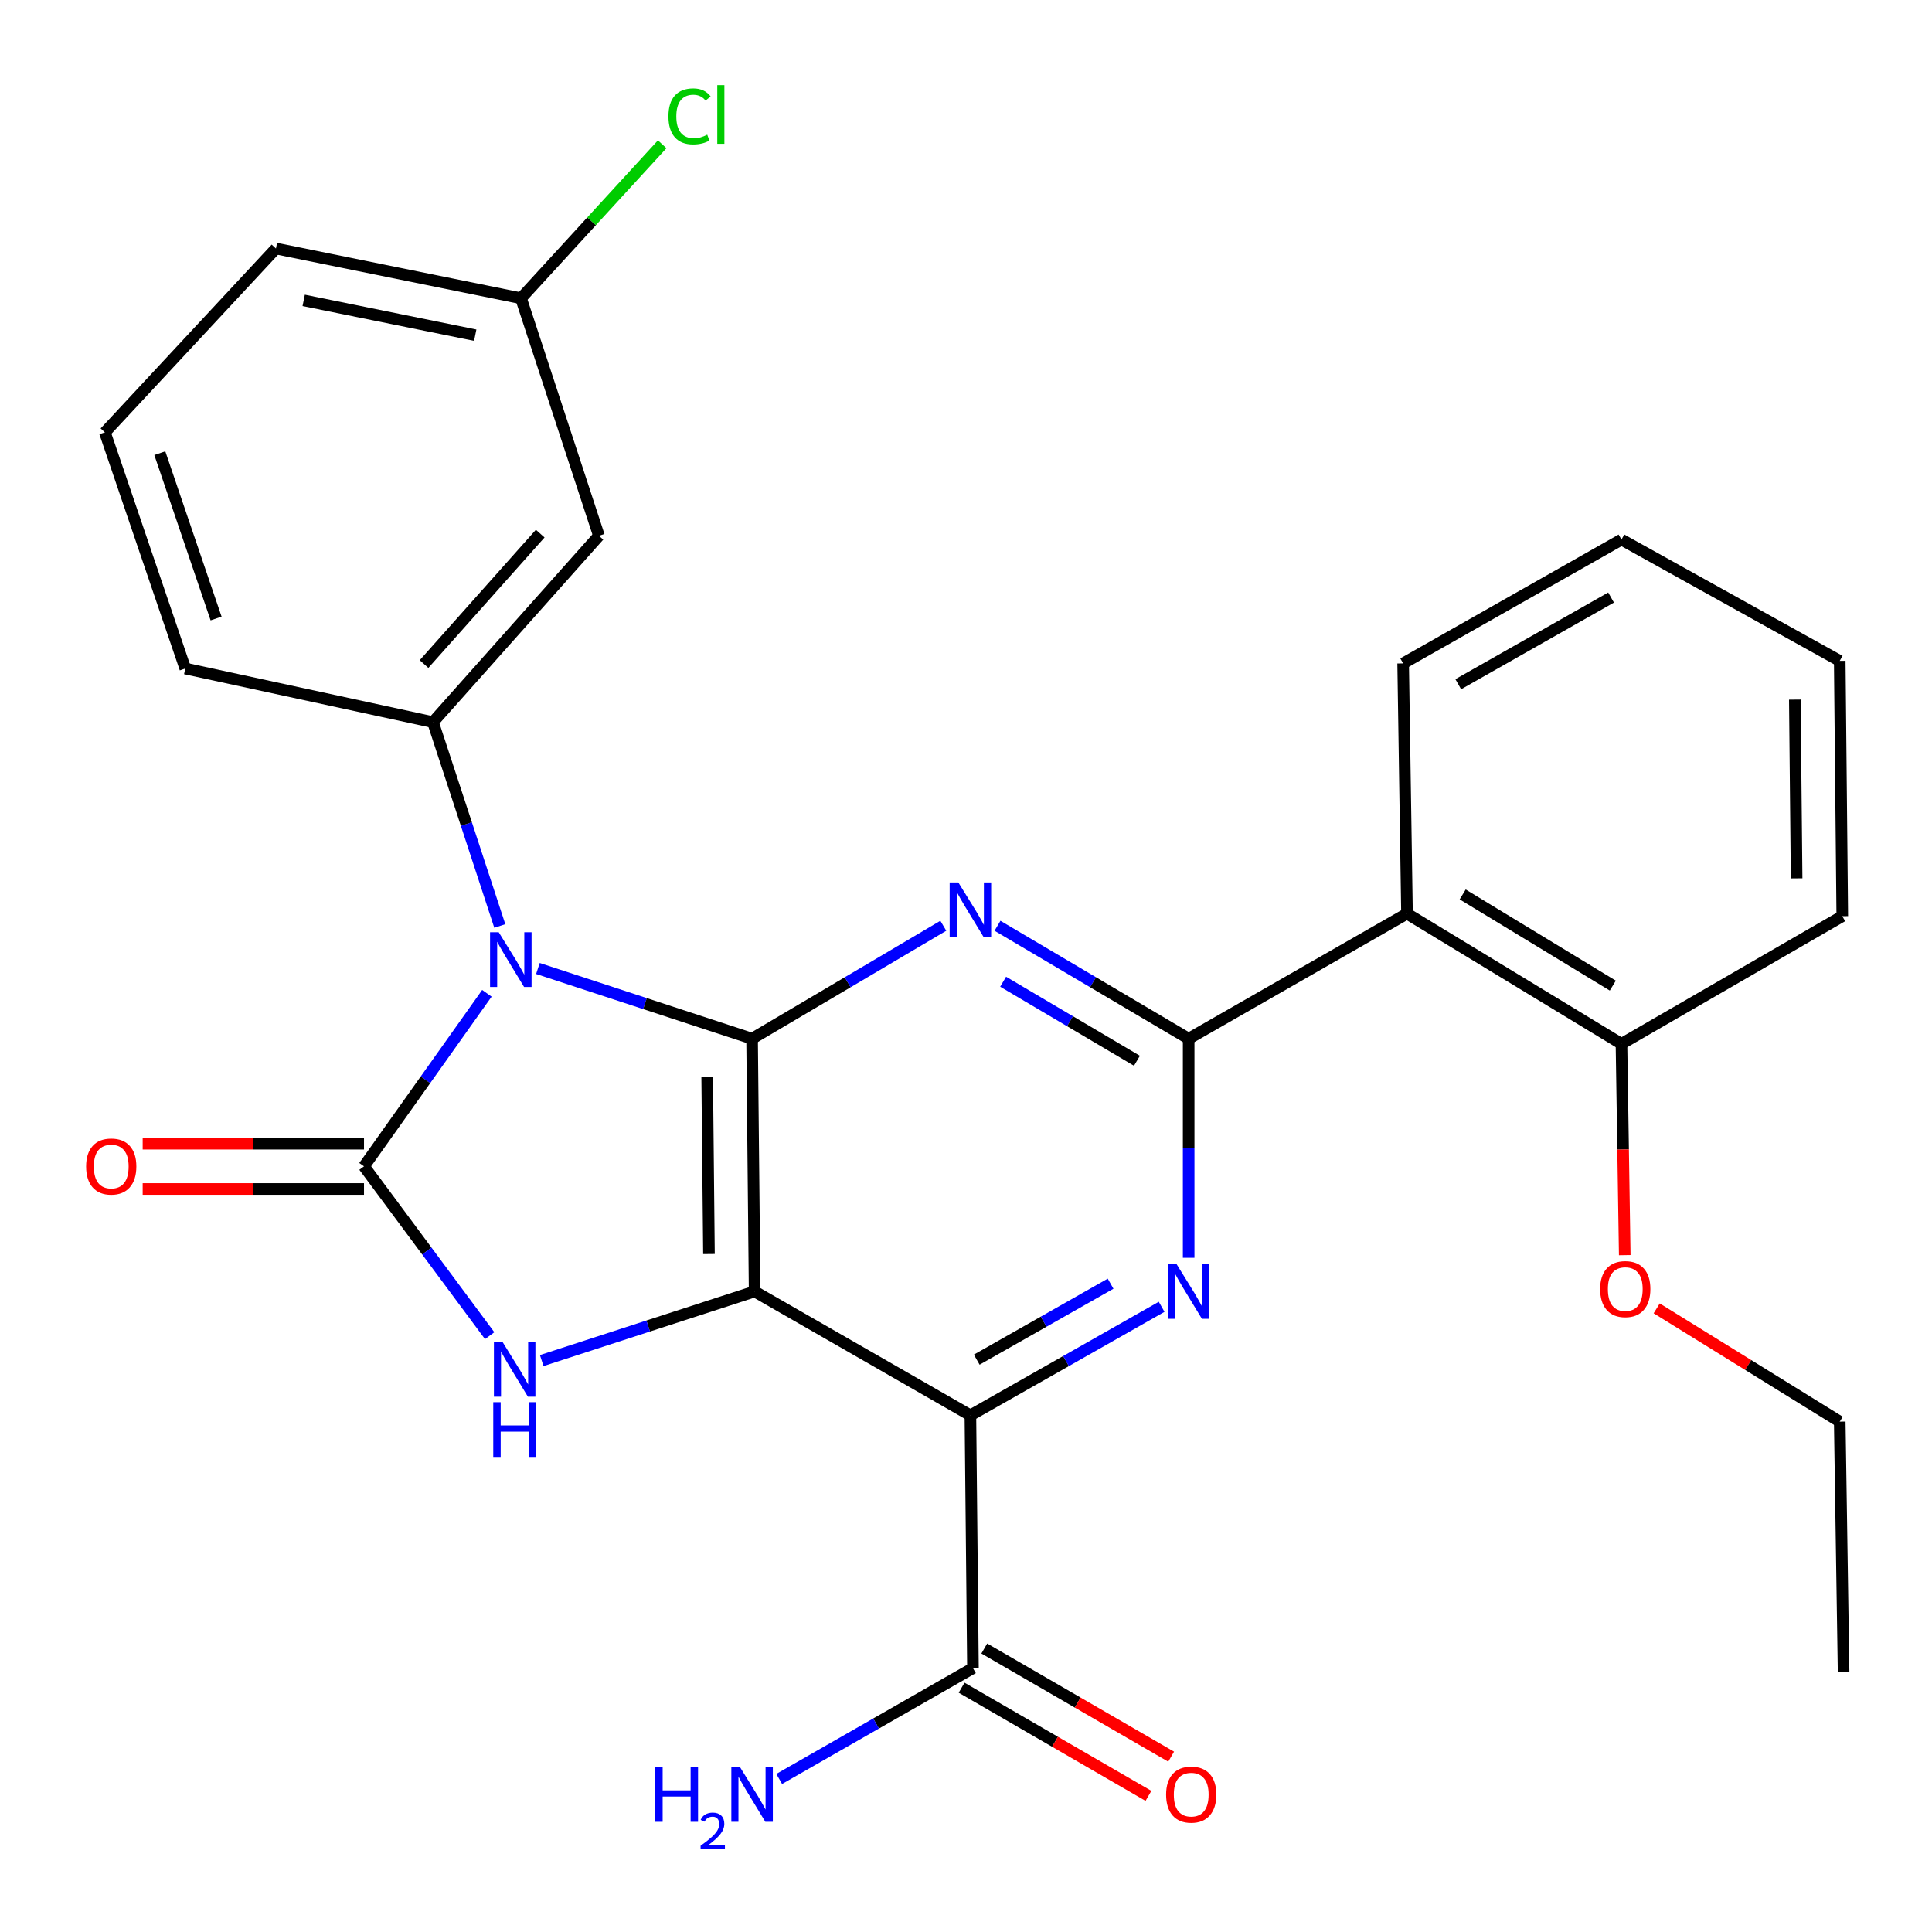 <?xml version='1.0' encoding='iso-8859-1'?>
<svg version='1.1' baseProfile='full'
              xmlns='http://www.w3.org/2000/svg'
                      xmlns:rdkit='http://www.rdkit.org/xml'
                      xmlns:xlink='http://www.w3.org/1999/xlink'
                  xml:space='preserve'
width='1000px' height='1000px' viewBox='0 0 1000 1000'>
<!-- END OF HEADER -->
<rect style='opacity:1.0;fill:#FFFFFF;stroke:none' width='1000' height='1000' x='0' y='0'> </rect>
<path class='bond-1' d='M 278.423,501.285 L 333.85,519.458' style='fill:none;fill-rule:evenodd;stroke:#0000FF;stroke-width:6px;stroke-linecap:butt;stroke-linejoin:miter;stroke-opacity:1' />
<path class='bond-1' d='M 333.85,519.458 L 389.277,537.632' style='fill:none;fill-rule:evenodd;stroke:#000000;stroke-width:6px;stroke-linecap:butt;stroke-linejoin:miter;stroke-opacity:1' />
<path class='bond-2' d='M 252.012,514.128 L 220.209,558.913' style='fill:none;fill-rule:evenodd;stroke:#0000FF;stroke-width:6px;stroke-linecap:butt;stroke-linejoin:miter;stroke-opacity:1' />
<path class='bond-2' d='M 220.209,558.913 L 188.406,603.699' style='fill:none;fill-rule:evenodd;stroke:#000000;stroke-width:6px;stroke-linecap:butt;stroke-linejoin:miter;stroke-opacity:1' />
<path class='bond-8' d='M 258.695,479.293 L 241.399,426.533' style='fill:none;fill-rule:evenodd;stroke:#0000FF;stroke-width:6px;stroke-linecap:butt;stroke-linejoin:miter;stroke-opacity:1' />
<path class='bond-8' d='M 241.399,426.533 L 224.103,373.773' style='fill:none;fill-rule:evenodd;stroke:#000000;stroke-width:6px;stroke-linecap:butt;stroke-linejoin:miter;stroke-opacity:1' />
<path class='bond-0' d='M 390.592,668.463 L 389.277,537.632' style='fill:none;fill-rule:evenodd;stroke:#000000;stroke-width:6px;stroke-linecap:butt;stroke-linejoin:miter;stroke-opacity:1' />
<path class='bond-0' d='M 366.954,649.074 L 366.034,557.492' style='fill:none;fill-rule:evenodd;stroke:#000000;stroke-width:6px;stroke-linecap:butt;stroke-linejoin:miter;stroke-opacity:1' />
<path class='bond-3' d='M 390.592,668.463 L 502.28,732.577' style='fill:none;fill-rule:evenodd;stroke:#000000;stroke-width:6px;stroke-linecap:butt;stroke-linejoin:miter;stroke-opacity:1' />
<path class='bond-28' d='M 390.592,668.463 L 335.493,686.35' style='fill:none;fill-rule:evenodd;stroke:#000000;stroke-width:6px;stroke-linecap:butt;stroke-linejoin:miter;stroke-opacity:1' />
<path class='bond-28' d='M 335.493,686.35 L 280.394,704.237' style='fill:none;fill-rule:evenodd;stroke:#0000FF;stroke-width:6px;stroke-linecap:butt;stroke-linejoin:miter;stroke-opacity:1' />
<path class='bond-4' d='M 389.277,537.632 L 438.768,508.406' style='fill:none;fill-rule:evenodd;stroke:#000000;stroke-width:6px;stroke-linecap:butt;stroke-linejoin:miter;stroke-opacity:1' />
<path class='bond-4' d='M 438.768,508.406 L 488.259,479.18' style='fill:none;fill-rule:evenodd;stroke:#0000FF;stroke-width:6px;stroke-linecap:butt;stroke-linejoin:miter;stroke-opacity:1' />
<path class='bond-5' d='M 188.406,603.699 L 220.93,647.525' style='fill:none;fill-rule:evenodd;stroke:#000000;stroke-width:6px;stroke-linecap:butt;stroke-linejoin:miter;stroke-opacity:1' />
<path class='bond-5' d='M 220.93,647.525 L 253.454,691.352' style='fill:none;fill-rule:evenodd;stroke:#0000FF;stroke-width:6px;stroke-linecap:butt;stroke-linejoin:miter;stroke-opacity:1' />
<path class='bond-12' d='M 188.406,591.978 L 131.126,591.978' style='fill:none;fill-rule:evenodd;stroke:#000000;stroke-width:6px;stroke-linecap:butt;stroke-linejoin:miter;stroke-opacity:1' />
<path class='bond-12' d='M 131.126,591.978 L 73.846,591.978' style='fill:none;fill-rule:evenodd;stroke:#FF0000;stroke-width:6px;stroke-linecap:butt;stroke-linejoin:miter;stroke-opacity:1' />
<path class='bond-12' d='M 188.406,615.419 L 131.126,615.419' style='fill:none;fill-rule:evenodd;stroke:#000000;stroke-width:6px;stroke-linecap:butt;stroke-linejoin:miter;stroke-opacity:1' />
<path class='bond-12' d='M 131.126,615.419 L 73.846,615.419' style='fill:none;fill-rule:evenodd;stroke:#FF0000;stroke-width:6px;stroke-linecap:butt;stroke-linejoin:miter;stroke-opacity:1' />
<path class='bond-10' d='M 502.28,732.577 L 503.595,863.408' style='fill:none;fill-rule:evenodd;stroke:#000000;stroke-width:6px;stroke-linecap:butt;stroke-linejoin:miter;stroke-opacity:1' />
<path class='bond-30' d='M 502.28,732.577 L 551.768,704.489' style='fill:none;fill-rule:evenodd;stroke:#000000;stroke-width:6px;stroke-linecap:butt;stroke-linejoin:miter;stroke-opacity:1' />
<path class='bond-30' d='M 551.768,704.489 L 601.256,676.402' style='fill:none;fill-rule:evenodd;stroke:#0000FF;stroke-width:6px;stroke-linecap:butt;stroke-linejoin:miter;stroke-opacity:1' />
<path class='bond-30' d='M 505.555,703.763 L 540.197,684.102' style='fill:none;fill-rule:evenodd;stroke:#000000;stroke-width:6px;stroke-linecap:butt;stroke-linejoin:miter;stroke-opacity:1' />
<path class='bond-30' d='M 540.197,684.102 L 574.839,664.441' style='fill:none;fill-rule:evenodd;stroke:#0000FF;stroke-width:6px;stroke-linecap:butt;stroke-linejoin:miter;stroke-opacity:1' />
<path class='bond-6' d='M 516.3,479.183 L 565.771,508.407' style='fill:none;fill-rule:evenodd;stroke:#0000FF;stroke-width:6px;stroke-linecap:butt;stroke-linejoin:miter;stroke-opacity:1' />
<path class='bond-6' d='M 565.771,508.407 L 615.243,537.632' style='fill:none;fill-rule:evenodd;stroke:#000000;stroke-width:6px;stroke-linecap:butt;stroke-linejoin:miter;stroke-opacity:1' />
<path class='bond-6' d='M 519.218,508.133 L 553.849,528.59' style='fill:none;fill-rule:evenodd;stroke:#0000FF;stroke-width:6px;stroke-linecap:butt;stroke-linejoin:miter;stroke-opacity:1' />
<path class='bond-6' d='M 553.849,528.59 L 588.479,549.048' style='fill:none;fill-rule:evenodd;stroke:#000000;stroke-width:6px;stroke-linecap:butt;stroke-linejoin:miter;stroke-opacity:1' />
<path class='bond-7' d='M 615.243,537.632 L 615.243,594.332' style='fill:none;fill-rule:evenodd;stroke:#000000;stroke-width:6px;stroke-linecap:butt;stroke-linejoin:miter;stroke-opacity:1' />
<path class='bond-7' d='M 615.243,594.332 L 615.243,651.032' style='fill:none;fill-rule:evenodd;stroke:#0000FF;stroke-width:6px;stroke-linecap:butt;stroke-linejoin:miter;stroke-opacity:1' />
<path class='bond-9' d='M 615.243,537.632 L 728.259,472.893' style='fill:none;fill-rule:evenodd;stroke:#000000;stroke-width:6px;stroke-linecap:butt;stroke-linejoin:miter;stroke-opacity:1' />
<path class='bond-11' d='M 224.103,373.773 L 310.004,277.31' style='fill:none;fill-rule:evenodd;stroke:#000000;stroke-width:6px;stroke-linecap:butt;stroke-linejoin:miter;stroke-opacity:1' />
<path class='bond-11' d='M 219.482,343.714 L 279.613,276.19' style='fill:none;fill-rule:evenodd;stroke:#000000;stroke-width:6px;stroke-linecap:butt;stroke-linejoin:miter;stroke-opacity:1' />
<path class='bond-17' d='M 224.103,373.773 L 95.902,346.021' style='fill:none;fill-rule:evenodd;stroke:#000000;stroke-width:6px;stroke-linecap:butt;stroke-linejoin:miter;stroke-opacity:1' />
<path class='bond-13' d='M 728.259,472.893 L 839.269,540.301' style='fill:none;fill-rule:evenodd;stroke:#000000;stroke-width:6px;stroke-linecap:butt;stroke-linejoin:miter;stroke-opacity:1' />
<path class='bond-13' d='M 757.078,462.967 L 834.785,510.153' style='fill:none;fill-rule:evenodd;stroke:#000000;stroke-width:6px;stroke-linecap:butt;stroke-linejoin:miter;stroke-opacity:1' />
<path class='bond-19' d='M 728.259,472.893 L 726.266,343.377' style='fill:none;fill-rule:evenodd;stroke:#000000;stroke-width:6px;stroke-linecap:butt;stroke-linejoin:miter;stroke-opacity:1' />
<path class='bond-14' d='M 497.723,873.552 L 546.079,901.546' style='fill:none;fill-rule:evenodd;stroke:#000000;stroke-width:6px;stroke-linecap:butt;stroke-linejoin:miter;stroke-opacity:1' />
<path class='bond-14' d='M 546.079,901.546 L 594.436,929.54' style='fill:none;fill-rule:evenodd;stroke:#FF0000;stroke-width:6px;stroke-linecap:butt;stroke-linejoin:miter;stroke-opacity:1' />
<path class='bond-14' d='M 509.467,853.264 L 557.824,881.258' style='fill:none;fill-rule:evenodd;stroke:#000000;stroke-width:6px;stroke-linecap:butt;stroke-linejoin:miter;stroke-opacity:1' />
<path class='bond-14' d='M 557.824,881.258 L 606.18,909.252' style='fill:none;fill-rule:evenodd;stroke:#FF0000;stroke-width:6px;stroke-linecap:butt;stroke-linejoin:miter;stroke-opacity:1' />
<path class='bond-15' d='M 503.595,863.408 L 453.452,892.095' style='fill:none;fill-rule:evenodd;stroke:#000000;stroke-width:6px;stroke-linecap:butt;stroke-linejoin:miter;stroke-opacity:1' />
<path class='bond-15' d='M 453.452,892.095 L 403.31,920.783' style='fill:none;fill-rule:evenodd;stroke:#0000FF;stroke-width:6px;stroke-linecap:butt;stroke-linejoin:miter;stroke-opacity:1' />
<path class='bond-16' d='M 310.004,277.31 L 269.671,154.384' style='fill:none;fill-rule:evenodd;stroke:#000000;stroke-width:6px;stroke-linecap:butt;stroke-linejoin:miter;stroke-opacity:1' />
<path class='bond-20' d='M 839.269,540.301 L 840.117,594.979' style='fill:none;fill-rule:evenodd;stroke:#000000;stroke-width:6px;stroke-linecap:butt;stroke-linejoin:miter;stroke-opacity:1' />
<path class='bond-20' d='M 840.117,594.979 L 840.964,649.656' style='fill:none;fill-rule:evenodd;stroke:#FF0000;stroke-width:6px;stroke-linecap:butt;stroke-linejoin:miter;stroke-opacity:1' />
<path class='bond-22' d='M 839.269,540.301 L 953.561,474.221' style='fill:none;fill-rule:evenodd;stroke:#000000;stroke-width:6px;stroke-linecap:butt;stroke-linejoin:miter;stroke-opacity:1' />
<path class='bond-18' d='M 269.671,154.384 L 306.213,114.531' style='fill:none;fill-rule:evenodd;stroke:#000000;stroke-width:6px;stroke-linecap:butt;stroke-linejoin:miter;stroke-opacity:1' />
<path class='bond-18' d='M 306.213,114.531 L 342.754,74.678' style='fill:none;fill-rule:evenodd;stroke:#00CC00;stroke-width:6px;stroke-linecap:butt;stroke-linejoin:miter;stroke-opacity:1' />
<path class='bond-29' d='M 269.671,154.384 L 142.825,128.637' style='fill:none;fill-rule:evenodd;stroke:#000000;stroke-width:6px;stroke-linecap:butt;stroke-linejoin:miter;stroke-opacity:1' />
<path class='bond-29' d='M 245.981,173.495 L 157.189,155.472' style='fill:none;fill-rule:evenodd;stroke:#000000;stroke-width:6px;stroke-linecap:butt;stroke-linejoin:miter;stroke-opacity:1' />
<path class='bond-21' d='M 95.902,346.021 L 54.28,223.784' style='fill:none;fill-rule:evenodd;stroke:#000000;stroke-width:6px;stroke-linecap:butt;stroke-linejoin:miter;stroke-opacity:1' />
<path class='bond-21' d='M 111.85,320.129 L 82.714,234.564' style='fill:none;fill-rule:evenodd;stroke:#000000;stroke-width:6px;stroke-linecap:butt;stroke-linejoin:miter;stroke-opacity:1' />
<path class='bond-25' d='M 726.266,343.377 L 839.269,279.276' style='fill:none;fill-rule:evenodd;stroke:#000000;stroke-width:6px;stroke-linecap:butt;stroke-linejoin:miter;stroke-opacity:1' />
<path class='bond-25' d='M 754.783,354.152 L 833.885,309.281' style='fill:none;fill-rule:evenodd;stroke:#000000;stroke-width:6px;stroke-linecap:butt;stroke-linejoin:miter;stroke-opacity:1' />
<path class='bond-24' d='M 857.499,677.212 L 904.873,706.529' style='fill:none;fill-rule:evenodd;stroke:#FF0000;stroke-width:6px;stroke-linecap:butt;stroke-linejoin:miter;stroke-opacity:1' />
<path class='bond-24' d='M 904.873,706.529 L 952.246,735.845' style='fill:none;fill-rule:evenodd;stroke:#000000;stroke-width:6px;stroke-linecap:butt;stroke-linejoin:miter;stroke-opacity:1' />
<path class='bond-23' d='M 54.28,223.784 L 142.825,128.637' style='fill:none;fill-rule:evenodd;stroke:#000000;stroke-width:6px;stroke-linecap:butt;stroke-linejoin:miter;stroke-opacity:1' />
<path class='bond-31' d='M 953.561,474.221 L 952.246,342.062' style='fill:none;fill-rule:evenodd;stroke:#000000;stroke-width:6px;stroke-linecap:butt;stroke-linejoin:miter;stroke-opacity:1' />
<path class='bond-31' d='M 929.923,454.631 L 929.002,362.119' style='fill:none;fill-rule:evenodd;stroke:#000000;stroke-width:6px;stroke-linecap:butt;stroke-linejoin:miter;stroke-opacity:1' />
<path class='bond-26' d='M 952.246,735.845 L 954.238,865.375' style='fill:none;fill-rule:evenodd;stroke:#000000;stroke-width:6px;stroke-linecap:butt;stroke-linejoin:miter;stroke-opacity:1' />
<path class='bond-27' d='M 839.269,279.276 L 952.246,342.062' style='fill:none;fill-rule:evenodd;stroke:#000000;stroke-width:6px;stroke-linecap:butt;stroke-linejoin:miter;stroke-opacity:1' />
<path  class='atom-0' d='M 258.137 482.527
L 267.417 497.527
Q 268.337 499.007, 269.817 501.687
Q 271.297 504.367, 271.377 504.527
L 271.377 482.527
L 275.137 482.527
L 275.137 510.847
L 271.257 510.847
L 261.297 494.447
Q 260.137 492.527, 258.897 490.327
Q 257.697 488.127, 257.337 487.447
L 257.337 510.847
L 253.657 510.847
L 253.657 482.527
L 258.137 482.527
' fill='#0000FF'/>
<path  class='atom-5' d='M 496.02 456.74
L 505.3 471.74
Q 506.22 473.22, 507.7 475.9
Q 509.18 478.58, 509.26 478.74
L 509.26 456.74
L 513.02 456.74
L 513.02 485.06
L 509.14 485.06
L 499.18 468.66
Q 498.02 466.74, 496.78 464.54
Q 495.58 462.34, 495.22 461.66
L 495.22 485.06
L 491.54 485.06
L 491.54 456.74
L 496.02 456.74
' fill='#0000FF'/>
<path  class='atom-6' d='M 260.13 694.623
L 269.41 709.623
Q 270.33 711.103, 271.81 713.783
Q 273.29 716.463, 273.37 716.623
L 273.37 694.623
L 277.13 694.623
L 277.13 722.943
L 273.25 722.943
L 263.29 706.543
Q 262.13 704.623, 260.89 702.423
Q 259.69 700.223, 259.33 699.543
L 259.33 722.943
L 255.65 722.943
L 255.65 694.623
L 260.13 694.623
' fill='#0000FF'/>
<path  class='atom-6' d='M 255.31 725.775
L 259.15 725.775
L 259.15 737.815
L 273.63 737.815
L 273.63 725.775
L 277.47 725.775
L 277.47 754.095
L 273.63 754.095
L 273.63 741.015
L 259.15 741.015
L 259.15 754.095
L 255.31 754.095
L 255.31 725.775
' fill='#0000FF'/>
<path  class='atom-8' d='M 608.983 654.303
L 618.263 669.303
Q 619.183 670.783, 620.663 673.463
Q 622.143 676.143, 622.223 676.303
L 622.223 654.303
L 625.983 654.303
L 625.983 682.623
L 622.103 682.623
L 612.143 666.223
Q 610.983 664.303, 609.743 662.103
Q 608.543 659.903, 608.183 659.223
L 608.183 682.623
L 604.503 682.623
L 604.503 654.303
L 608.983 654.303
' fill='#0000FF'/>
<path  class='atom-13' d='M 44.575 603.779
Q 44.575 596.979, 47.935 593.179
Q 51.295 589.379, 57.575 589.379
Q 63.855 589.379, 67.215 593.179
Q 70.575 596.979, 70.575 603.779
Q 70.575 610.659, 67.175 614.579
Q 63.775 618.459, 57.575 618.459
Q 51.335 618.459, 47.935 614.579
Q 44.575 610.699, 44.575 603.779
M 57.575 615.259
Q 61.895 615.259, 64.215 612.379
Q 66.575 609.459, 66.575 603.779
Q 66.575 598.219, 64.215 595.419
Q 61.895 592.579, 57.575 592.579
Q 53.255 592.579, 50.895 595.379
Q 48.575 598.179, 48.575 603.779
Q 48.575 609.499, 50.895 612.379
Q 53.255 615.259, 57.575 615.259
' fill='#FF0000'/>
<path  class='atom-15' d='M 603.572 928.891
Q 603.572 922.091, 606.932 918.291
Q 610.292 914.491, 616.572 914.491
Q 622.852 914.491, 626.212 918.291
Q 629.572 922.091, 629.572 928.891
Q 629.572 935.771, 626.172 939.691
Q 622.772 943.571, 616.572 943.571
Q 610.332 943.571, 606.932 939.691
Q 603.572 935.811, 603.572 928.891
M 616.572 940.371
Q 620.892 940.371, 623.212 937.491
Q 625.572 934.571, 625.572 928.891
Q 625.572 923.331, 623.212 920.531
Q 620.892 917.691, 616.572 917.691
Q 612.252 917.691, 609.892 920.491
Q 607.572 923.291, 607.572 928.891
Q 607.572 934.611, 609.892 937.491
Q 612.252 940.371, 616.572 940.371
' fill='#FF0000'/>
<path  class='atom-16' d='M 339.144 914.651
L 342.984 914.651
L 342.984 926.691
L 357.464 926.691
L 357.464 914.651
L 361.304 914.651
L 361.304 942.971
L 357.464 942.971
L 357.464 929.891
L 342.984 929.891
L 342.984 942.971
L 339.144 942.971
L 339.144 914.651
' fill='#0000FF'/>
<path  class='atom-16' d='M 362.677 941.977
Q 363.363 940.208, 365 939.232
Q 366.637 938.228, 368.907 938.228
Q 371.732 938.228, 373.316 939.76
Q 374.9 941.291, 374.9 944.01
Q 374.9 946.782, 372.841 949.369
Q 370.808 951.956, 366.584 955.019
L 375.217 955.019
L 375.217 957.131
L 362.624 957.131
L 362.624 955.362
Q 366.109 952.88, 368.168 951.032
Q 370.254 949.184, 371.257 947.521
Q 372.26 945.858, 372.26 944.142
Q 372.26 942.347, 371.363 941.344
Q 370.465 940.34, 368.907 940.34
Q 367.403 940.34, 366.399 940.948
Q 365.396 941.555, 364.683 942.901
L 362.677 941.977
' fill='#0000FF'/>
<path  class='atom-16' d='M 383.017 914.651
L 392.297 929.651
Q 393.217 931.131, 394.697 933.811
Q 396.177 936.491, 396.257 936.651
L 396.257 914.651
L 400.017 914.651
L 400.017 942.971
L 396.137 942.971
L 386.177 926.571
Q 385.017 924.651, 383.777 922.451
Q 382.577 920.251, 382.217 919.571
L 382.217 942.971
L 378.537 942.971
L 378.537 914.651
L 383.017 914.651
' fill='#0000FF'/>
<path  class='atom-19' d='M 345.981 60.229
Q 345.981 53.189, 349.261 49.509
Q 352.581 45.789, 358.861 45.789
Q 364.701 45.789, 367.821 49.909
L 365.181 52.069
Q 362.901 49.069, 358.861 49.069
Q 354.581 49.069, 352.301 51.949
Q 350.061 54.789, 350.061 60.229
Q 350.061 65.829, 352.381 68.709
Q 354.741 71.589, 359.301 71.589
Q 362.421 71.589, 366.061 69.709
L 367.181 72.709
Q 365.701 73.669, 363.461 74.229
Q 361.221 74.789, 358.741 74.789
Q 352.581 74.789, 349.261 71.029
Q 345.981 67.269, 345.981 60.229
' fill='#00CC00'/>
<path  class='atom-19' d='M 371.261 44.069
L 374.941 44.069
L 374.941 74.429
L 371.261 74.429
L 371.261 44.069
' fill='#00CC00'/>
<path  class='atom-21' d='M 828.236 667.228
Q 828.236 660.428, 831.596 656.628
Q 834.956 652.828, 841.236 652.828
Q 847.516 652.828, 850.876 656.628
Q 854.236 660.428, 854.236 667.228
Q 854.236 674.108, 850.836 678.028
Q 847.436 681.908, 841.236 681.908
Q 834.996 681.908, 831.596 678.028
Q 828.236 674.148, 828.236 667.228
M 841.236 678.708
Q 845.556 678.708, 847.876 675.828
Q 850.236 672.908, 850.236 667.228
Q 850.236 661.668, 847.876 658.868
Q 845.556 656.028, 841.236 656.028
Q 836.916 656.028, 834.556 658.828
Q 832.236 661.628, 832.236 667.228
Q 832.236 672.948, 834.556 675.828
Q 836.916 678.708, 841.236 678.708
' fill='#FF0000'/>
</svg>
